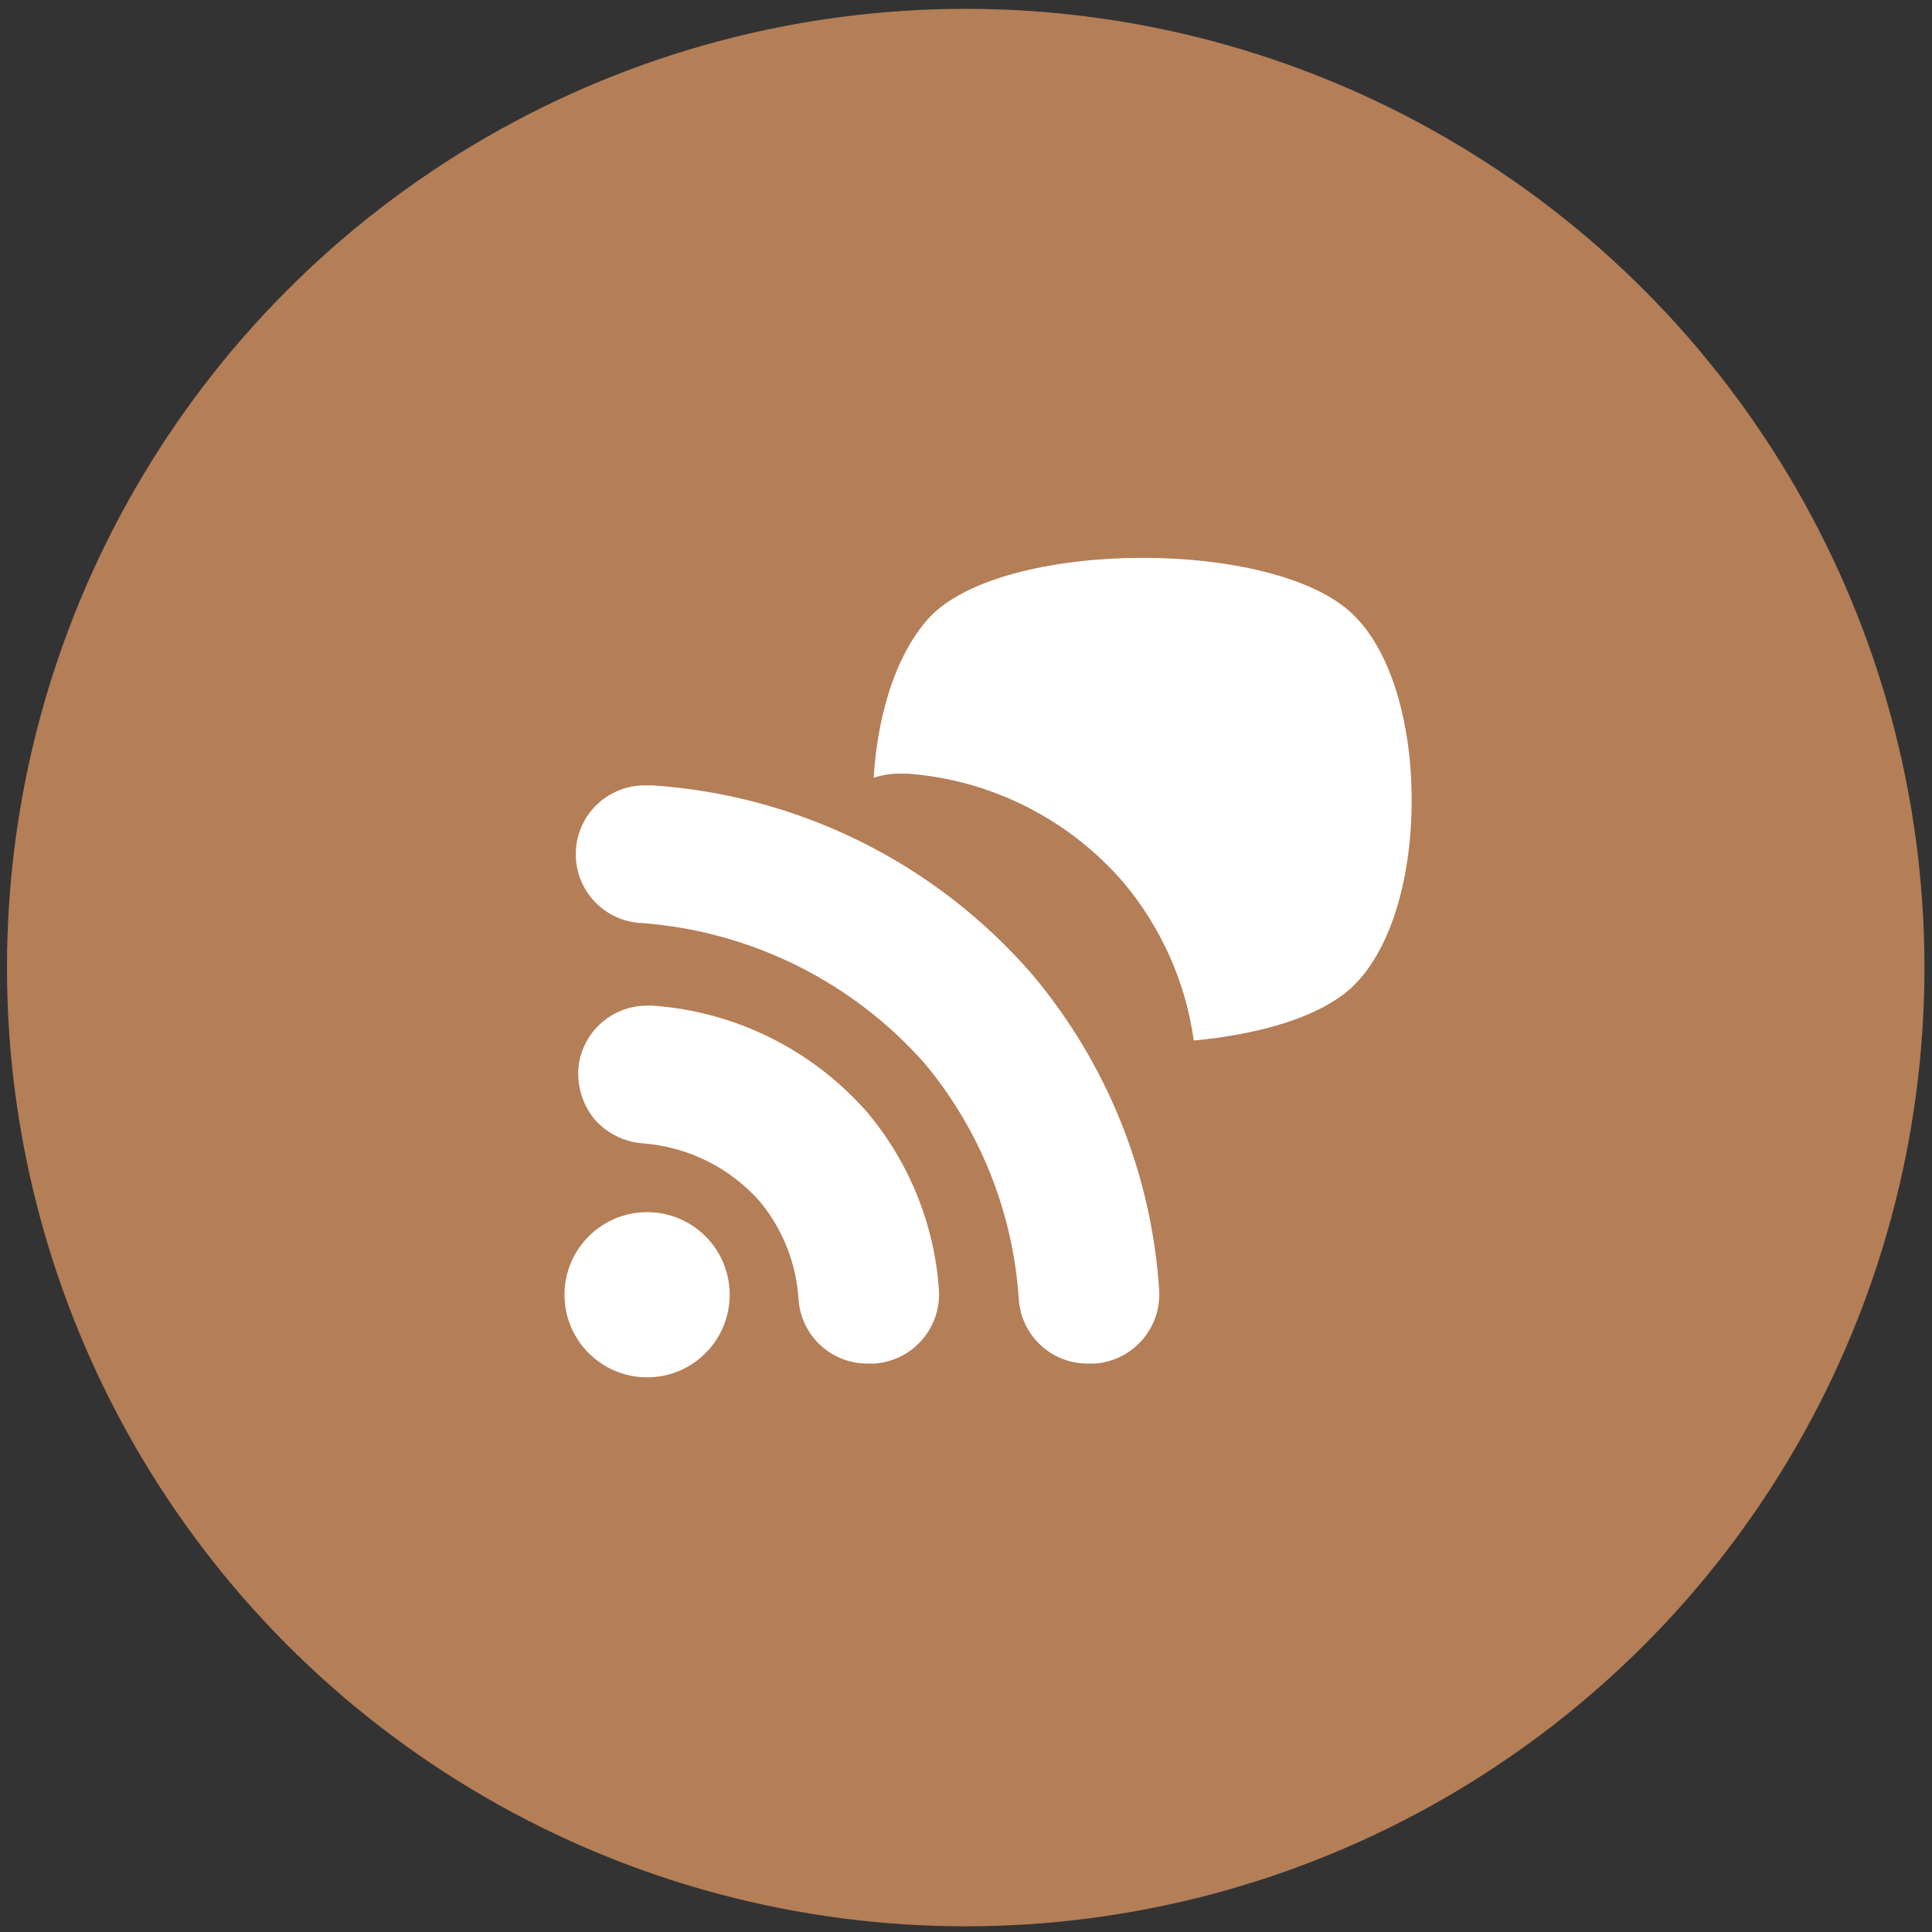 <svg xmlns="http://www.w3.org/2000/svg" fill="none" viewBox="0 0 54 54" height="54" width="54">
<rect x="0" y="0" width="54" height="54" fill="#333333" stroke="none"/>
<circle fill="#B47E57" r="26.797" cy="27.044" cx="26.992"></circle>
<path fill="white" d="M39.456 22.369C39.456 24.624 38.839 26.594 37.802 27.579C36.922 28.413 35.231 28.91 33.366 29.082C33.14 27.456 32.46 25.927 31.404 24.669C29.88 22.9 27.718 21.805 25.39 21.625H25.172C24.917 21.619 24.663 21.658 24.42 21.738C24.54 19.73 25.172 18.054 26.074 17.159C28.262 15.069 35.614 15.069 37.802 17.159C38.839 18.144 39.456 20.114 39.456 22.369Z"></path>
<path fill="white" d="M30.399 38.112C29.909 38.113 29.438 37.927 29.08 37.593C28.723 37.258 28.506 36.8 28.475 36.311C28.317 33.9 27.402 31.6 25.859 29.74C23.838 27.444 20.998 26.03 17.948 25.8C17.438 25.782 16.956 25.561 16.608 25.188C16.26 24.814 16.075 24.317 16.094 23.807C16.112 23.297 16.332 22.815 16.706 22.467C17.08 22.119 17.576 21.934 18.087 21.952H18.241C20.273 22.088 22.258 22.626 24.081 23.535C25.904 24.444 27.528 25.705 28.86 27.247C30.949 29.734 32.189 32.824 32.4 36.065C32.429 36.575 32.257 37.075 31.92 37.459C31.583 37.842 31.108 38.077 30.599 38.112H30.399Z"></path>
<path fill="white" d="M24.243 38.112C23.753 38.113 23.282 37.927 22.924 37.593C22.567 37.258 22.35 36.8 22.319 36.311C22.256 35.312 21.879 34.359 21.242 33.587C20.401 32.632 19.218 32.046 17.948 31.956C17.439 31.913 16.965 31.676 16.625 31.294C16.301 30.902 16.136 30.402 16.163 29.894C16.198 29.408 16.416 28.953 16.773 28.622C17.13 28.291 17.6 28.107 18.087 28.108H18.241C20.557 28.271 22.715 29.345 24.243 31.094C25.42 32.497 26.121 34.238 26.244 36.065C26.273 36.575 26.101 37.075 25.764 37.458C25.427 37.842 24.952 38.076 24.443 38.112H24.243Z"></path>
<path fill="white" d="M18.087 38.497C19.362 38.497 20.395 37.463 20.395 36.188C20.395 34.913 19.362 33.88 18.087 33.88C16.812 33.88 15.778 34.913 15.778 36.188C15.778 37.463 16.812 38.497 18.087 38.497Z"></path>
</svg>
